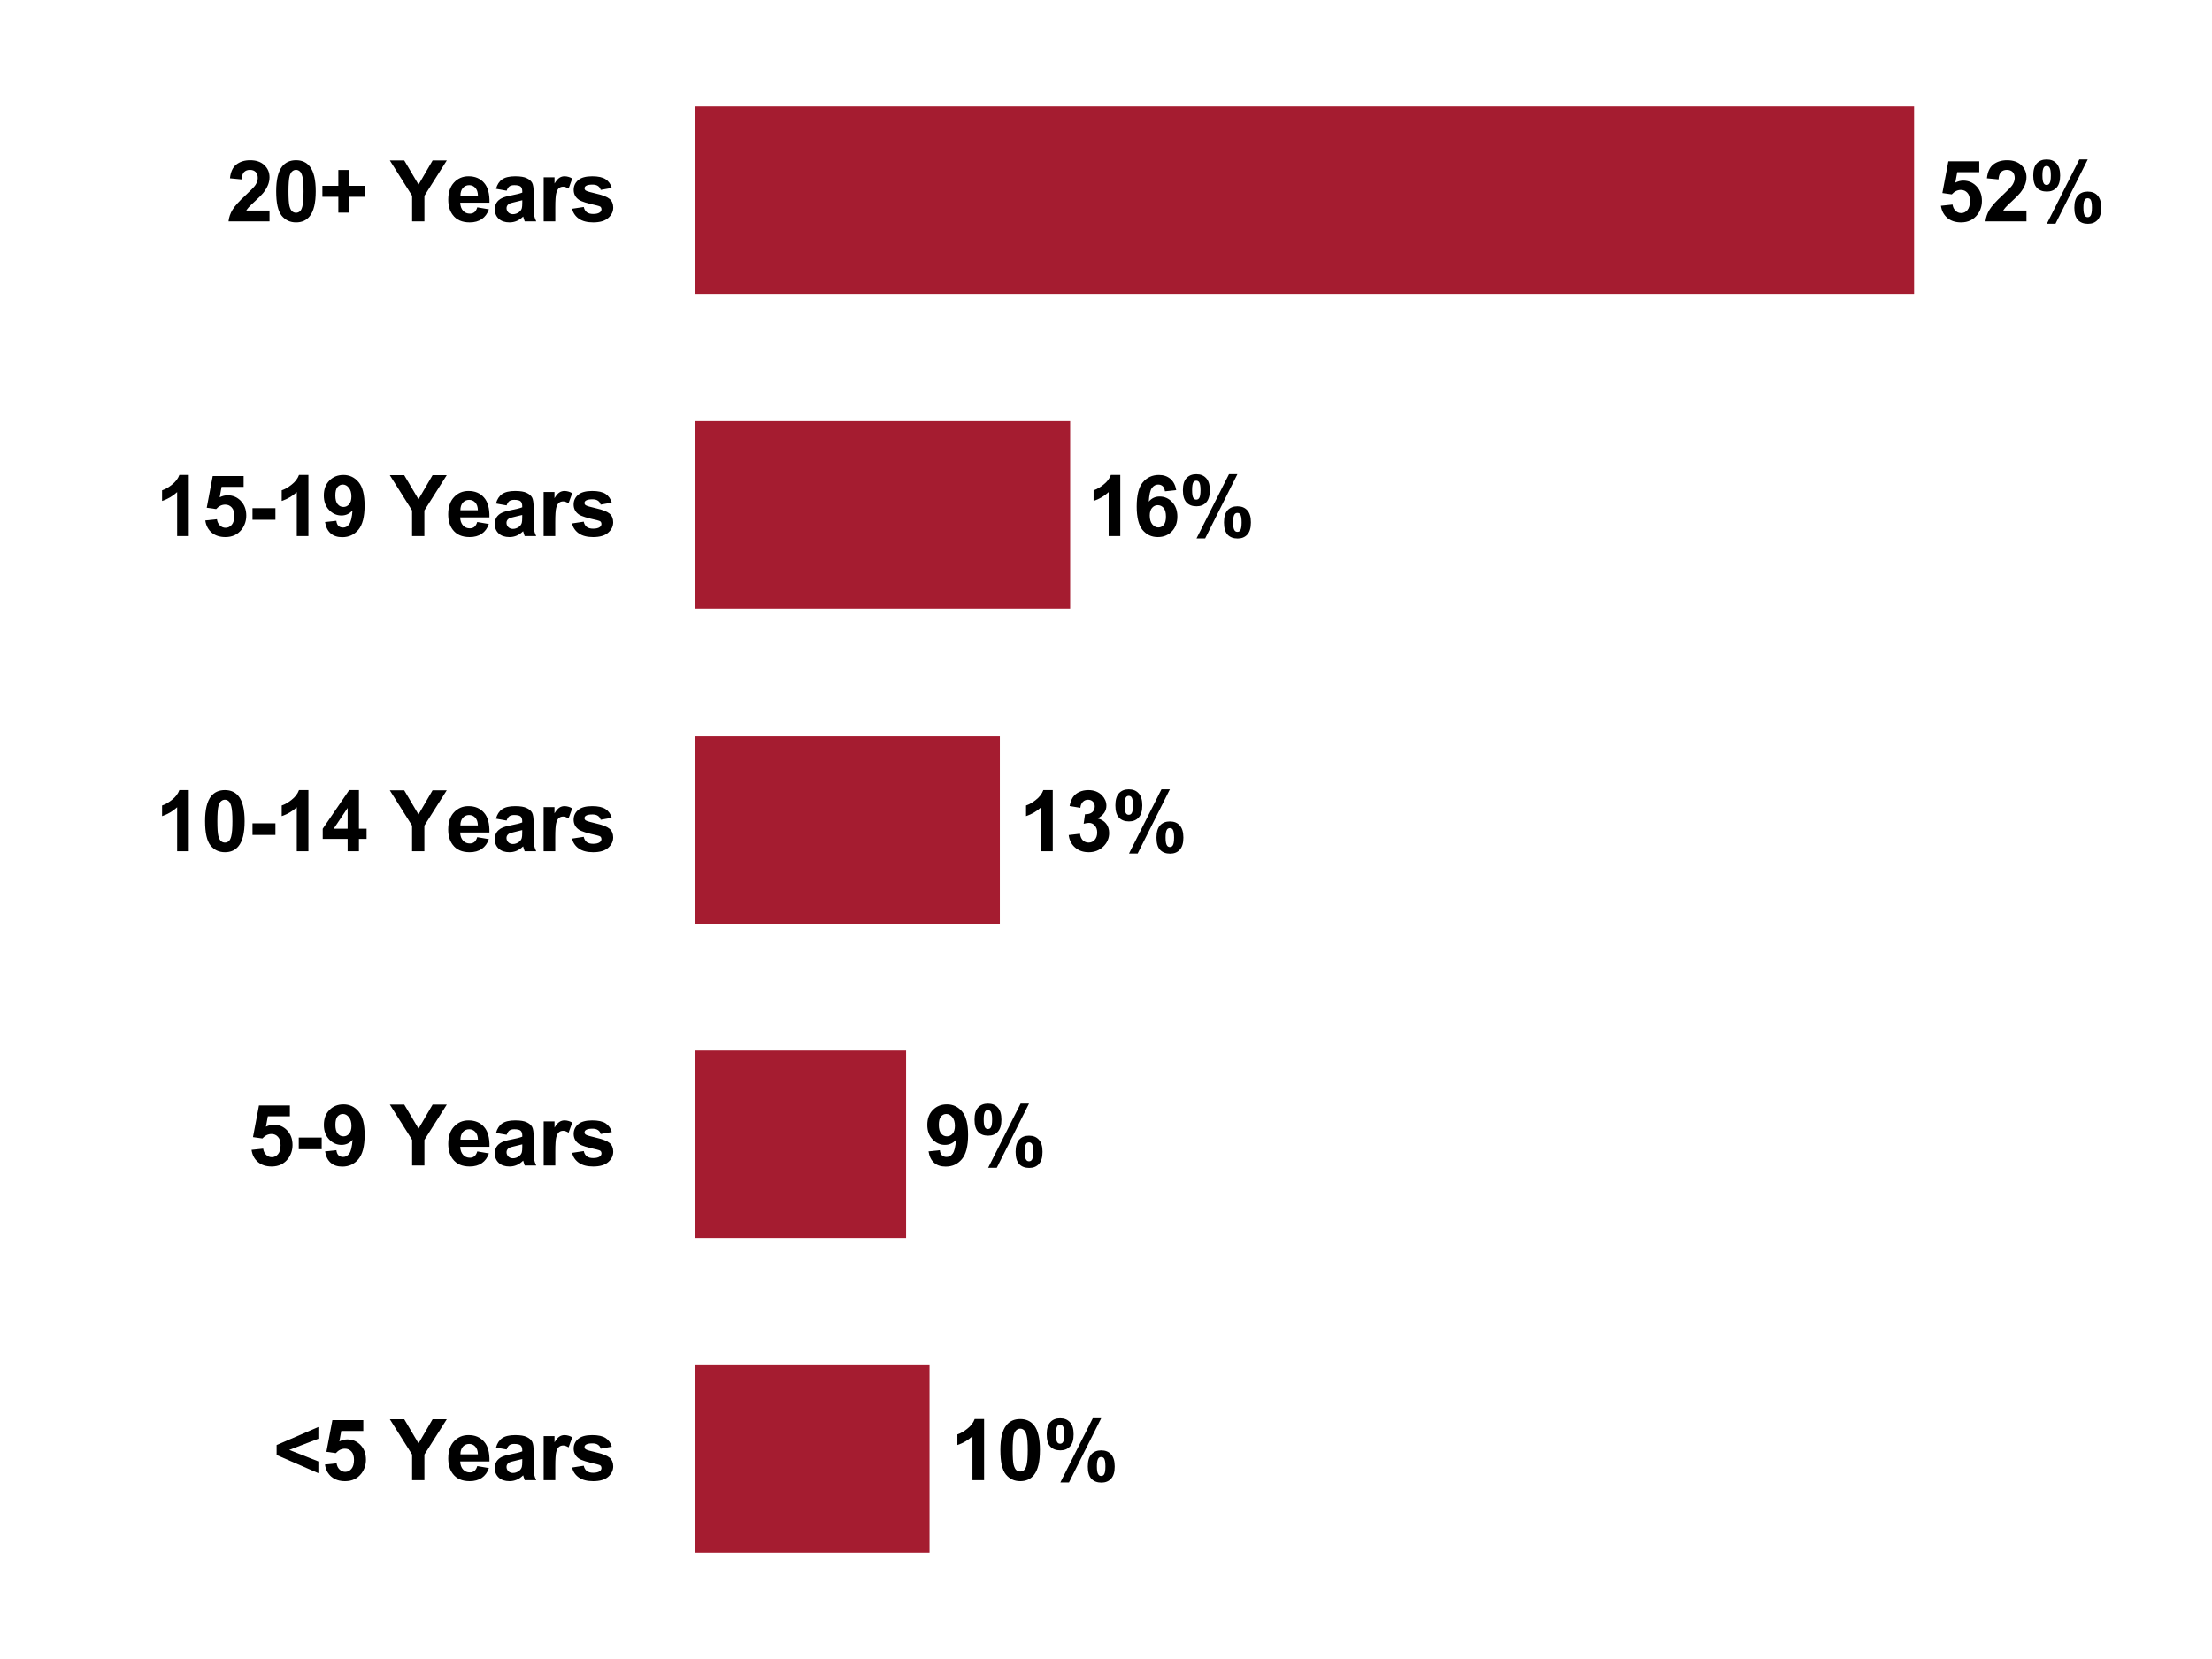 <svg xmlns="http://www.w3.org/2000/svg" xmlns:xlink="http://www.w3.org/1999/xlink" width="416" zoomAndPan="magnify" viewBox="0 0 312 234" height="312" preserveAspectRatio="xMidYMid meet" version="1.0"><defs><g/><clipPath id="77b39186e7"><path d="M 98.043 15 L 312 15 L 312 41.453 L 98.043 41.453 Z M 98.043 15 " clip-rule="nonzero"/></clipPath><clipPath id="0ff2e1d7d3"><path d="M 98.043 15 L 269.977 15 L 269.977 41.453 L 98.043 41.453 Z M 98.043 15 " clip-rule="nonzero"/></clipPath><clipPath id="924cd78a1d"><path d="M 98.043 59.387 L 312 59.387 L 312 85.84 L 98.043 85.84 Z M 98.043 59.387 " clip-rule="nonzero"/></clipPath><clipPath id="afa7c8b162"><path d="M 98.043 59.387 L 150.945 59.387 L 150.945 85.84 L 98.043 85.84 Z M 98.043 59.387 " clip-rule="nonzero"/></clipPath><clipPath id="da5bc57e19"><path d="M 98.043 103.84 L 312 103.84 L 312 130.289 L 98.043 130.289 Z M 98.043 103.84 " clip-rule="nonzero"/></clipPath><clipPath id="b123ba5263"><path d="M 98.043 103.84 L 141.027 103.84 L 141.027 130.289 L 98.043 130.289 Z M 98.043 103.84 " clip-rule="nonzero"/></clipPath><clipPath id="1974c85d92"><path d="M 98.043 148.16 L 312 148.16 L 312 174.613 L 98.043 174.613 Z M 98.043 148.16 " clip-rule="nonzero"/></clipPath><clipPath id="27cec55eca"><path d="M 98.043 148.16 L 127.801 148.16 L 127.801 174.613 L 98.043 174.613 Z M 98.043 148.16 " clip-rule="nonzero"/></clipPath><clipPath id="e3bb00874e"><path d="M 98.043 192.547 L 312 192.547 L 312 219 L 98.043 219 Z M 98.043 192.547 " clip-rule="nonzero"/></clipPath><clipPath id="f16bdb3cd3"><path d="M 98.043 192.547 L 131.109 192.547 L 131.109 219 L 98.043 219 Z M 98.043 192.547 " clip-rule="nonzero"/></clipPath></defs><rect x="-31.2" width="374.4" fill="#ffffff" y="-23.4" height="280.8" fill-opacity="1"/><rect x="-31.2" width="374.4" fill="#ffffff" y="-23.4" height="280.8" fill-opacity="1"/><g clip-path="url(#77b39186e7)"><path fill="#ffffff" d="M 98.043 15 L 428.688 15 L 428.688 41.453 L 98.043 41.453 Z M 98.043 15 " fill-opacity="1" fill-rule="nonzero"/></g><g clip-path="url(#0ff2e1d7d3)"><path fill="#a51c30" d="M 98.043 15 L 428.688 15 L 428.688 41.453 L 98.043 41.453 Z M 98.043 15 " fill-opacity="1" fill-rule="nonzero"/></g><g clip-path="url(#924cd78a1d)"><path fill="#ffffff" d="M 98.043 59.387 L 428.688 59.387 L 428.688 85.84 L 98.043 85.84 Z M 98.043 59.387 " fill-opacity="1" fill-rule="nonzero"/></g><g clip-path="url(#afa7c8b162)"><path fill="#a51c30" d="M 98.043 59.387 L 428.688 59.387 L 428.688 85.84 L 98.043 85.84 Z M 98.043 59.387 " fill-opacity="1" fill-rule="nonzero"/></g><g clip-path="url(#da5bc57e19)"><path fill="#ffffff" d="M 98.043 103.84 L 428.688 103.84 L 428.688 130.289 L 98.043 130.289 Z M 98.043 103.84 " fill-opacity="1" fill-rule="nonzero"/></g><g clip-path="url(#b123ba5263)"><path fill="#a51c30" d="M 98.043 103.84 L 428.688 103.84 L 428.688 130.289 L 98.043 130.289 Z M 98.043 103.84 " fill-opacity="1" fill-rule="nonzero"/></g><g clip-path="url(#1974c85d92)"><path fill="#ffffff" d="M 98.043 148.16 L 428.688 148.16 L 428.688 174.613 L 98.043 174.613 Z M 98.043 148.16 " fill-opacity="1" fill-rule="nonzero"/></g><g clip-path="url(#27cec55eca)"><path fill="#a51c30" d="M 98.043 148.16 L 428.688 148.16 L 428.688 174.613 L 98.043 174.613 Z M 98.043 148.16 " fill-opacity="1" fill-rule="nonzero"/></g><g clip-path="url(#e3bb00874e)"><path fill="#ffffff" d="M 98.043 192.547 L 428.688 192.547 L 428.688 219 L 98.043 219 Z M 98.043 192.547 " fill-opacity="1" fill-rule="nonzero"/></g><g clip-path="url(#f16bdb3cd3)"><path fill="#a51c30" d="M 98.043 192.547 L 428.688 192.547 L 428.688 219 L 98.043 219 Z M 98.043 192.547 " fill-opacity="1" fill-rule="nonzero"/></g><g fill="#000000" fill-opacity="1"><g transform="translate(31.938, 31.226)"><g><path d="M 6.078 -1.531 L 6.078 0 L 0.297 0 C 0.359 -0.582 0.547 -1.129 0.859 -1.641 C 1.172 -2.16 1.789 -2.848 2.719 -3.703 C 3.457 -4.391 3.91 -4.859 4.078 -5.109 C 4.305 -5.453 4.422 -5.789 4.422 -6.125 C 4.422 -6.488 4.32 -6.77 4.125 -6.969 C 3.926 -7.164 3.656 -7.266 3.312 -7.266 C 2.969 -7.266 2.691 -7.16 2.484 -6.953 C 2.285 -6.742 2.172 -6.398 2.141 -5.922 L 0.5 -6.078 C 0.594 -6.984 0.895 -7.633 1.406 -8.031 C 1.926 -8.426 2.57 -8.625 3.344 -8.625 C 4.195 -8.625 4.863 -8.395 5.344 -7.938 C 5.832 -7.477 6.078 -6.91 6.078 -6.234 C 6.078 -5.848 6.004 -5.477 5.859 -5.125 C 5.723 -4.781 5.504 -4.414 5.203 -4.031 C 5.004 -3.781 4.645 -3.414 4.125 -2.938 C 3.602 -2.457 3.273 -2.141 3.141 -1.984 C 3.004 -1.828 2.891 -1.676 2.797 -1.531 Z M 6.078 -1.531 "/></g></g></g><g fill="#000000" fill-opacity="1"><g transform="translate(38.456, 31.226)"><g><path d="M 3.297 -8.625 C 4.129 -8.625 4.781 -8.328 5.25 -7.734 C 5.801 -7.035 6.078 -5.867 6.078 -4.234 C 6.078 -2.609 5.797 -1.441 5.234 -0.734 C 4.773 -0.148 4.129 0.141 3.297 0.141 C 2.461 0.141 1.785 -0.176 1.266 -0.812 C 0.754 -1.457 0.5 -2.602 0.5 -4.25 C 0.5 -5.875 0.781 -7.039 1.344 -7.75 C 1.812 -8.332 2.461 -8.625 3.297 -8.625 Z M 3.297 -7.266 C 3.098 -7.266 2.922 -7.195 2.766 -7.062 C 2.609 -6.938 2.484 -6.711 2.391 -6.391 C 2.285 -5.961 2.234 -5.242 2.234 -4.234 C 2.234 -3.223 2.281 -2.531 2.375 -2.156 C 2.477 -1.781 2.609 -1.531 2.766 -1.406 C 2.922 -1.281 3.098 -1.219 3.297 -1.219 C 3.492 -1.219 3.672 -1.281 3.828 -1.406 C 3.984 -1.531 4.102 -1.758 4.188 -2.094 C 4.301 -2.508 4.359 -3.223 4.359 -4.234 C 4.359 -5.242 4.305 -5.938 4.203 -6.312 C 4.109 -6.688 3.984 -6.938 3.828 -7.062 C 3.672 -7.195 3.492 -7.266 3.297 -7.266 Z M 3.297 -7.266 "/></g></g></g><g fill="#000000" fill-opacity="1"><g transform="translate(44.974, 31.226)"><g><path d="M 2.75 -1.234 L 2.75 -3.469 L 0.5 -3.469 L 0.5 -5.016 L 2.75 -5.016 L 2.75 -7.25 L 4.25 -7.25 L 4.25 -5.016 L 6.5 -5.016 L 6.5 -3.469 L 4.25 -3.469 L 4.25 -1.234 Z M 2.75 -1.234 "/></g></g></g><g fill="#000000" fill-opacity="1"><g transform="translate(51.826, 31.226)"><g/></g></g><g fill="#000000" fill-opacity="1"><g transform="translate(55.004, 31.226)"><g><path d="M 3.125 0 L 3.125 -3.609 L -0.016 -8.594 L 2.016 -8.594 L 4.031 -5.188 L 6.016 -8.594 L 8.016 -8.594 L 4.859 -3.609 L 4.859 0 Z M 3.125 0 "/></g></g></g><g fill="#000000" fill-opacity="1"><g transform="translate(62.852, 31.226)"><g><path d="M 4.469 -1.984 L 6.109 -1.703 C 5.898 -1.098 5.566 -0.641 5.109 -0.328 C 4.648 -0.016 4.082 0.141 3.406 0.141 C 2.32 0.141 1.52 -0.211 1 -0.922 C 0.582 -1.484 0.375 -2.195 0.375 -3.062 C 0.375 -4.094 0.645 -4.898 1.188 -5.484 C 1.727 -6.066 2.41 -6.359 3.234 -6.359 C 4.16 -6.359 4.891 -6.051 5.422 -5.438 C 5.961 -4.832 6.219 -3.898 6.188 -2.641 L 2.062 -2.641 C 2.082 -2.148 2.219 -1.77 2.469 -1.5 C 2.719 -1.227 3.035 -1.094 3.422 -1.094 C 3.672 -1.094 3.883 -1.16 4.062 -1.297 C 4.238 -1.441 4.375 -1.672 4.469 -1.984 Z M 4.562 -3.641 C 4.551 -4.117 4.426 -4.484 4.188 -4.734 C 3.957 -4.984 3.672 -5.109 3.328 -5.109 C 2.973 -5.109 2.676 -4.977 2.438 -4.719 C 2.207 -4.445 2.094 -4.086 2.094 -3.641 Z M 4.562 -3.641 "/></g></g></g><g fill="#000000" fill-opacity="1"><g transform="translate(69.37, 31.226)"><g><path d="M 2.094 -4.328 L 0.594 -4.594 C 0.758 -5.195 1.047 -5.641 1.453 -5.922 C 1.867 -6.211 2.484 -6.359 3.297 -6.359 C 4.023 -6.359 4.566 -6.27 4.922 -6.094 C 5.285 -5.926 5.539 -5.707 5.688 -5.438 C 5.832 -5.176 5.906 -4.688 5.906 -3.969 L 5.891 -2.047 C 5.891 -1.492 5.914 -1.086 5.969 -0.828 C 6.02 -0.578 6.117 -0.301 6.266 0 L 4.641 0 C 4.598 -0.113 4.547 -0.273 4.484 -0.484 C 4.453 -0.586 4.43 -0.656 4.422 -0.688 C 4.141 -0.406 3.836 -0.195 3.516 -0.062 C 3.203 0.07 2.863 0.141 2.5 0.141 C 1.852 0.141 1.344 -0.031 0.969 -0.375 C 0.602 -0.727 0.422 -1.172 0.422 -1.703 C 0.422 -2.055 0.504 -2.367 0.672 -2.641 C 0.848 -2.91 1.086 -3.117 1.391 -3.266 C 1.691 -3.422 2.129 -3.551 2.703 -3.656 C 3.461 -3.801 3.992 -3.938 4.297 -4.062 L 4.297 -4.219 C 4.297 -4.539 4.219 -4.77 4.062 -4.906 C 3.906 -5.039 3.609 -5.109 3.172 -5.109 C 2.879 -5.109 2.648 -5.051 2.484 -4.938 C 2.328 -4.82 2.195 -4.617 2.094 -4.328 Z M 4.297 -2.984 C 4.086 -2.922 3.754 -2.836 3.297 -2.734 C 2.836 -2.641 2.535 -2.547 2.391 -2.453 C 2.18 -2.297 2.078 -2.102 2.078 -1.875 C 2.078 -1.645 2.16 -1.441 2.328 -1.266 C 2.504 -1.098 2.723 -1.016 2.984 -1.016 C 3.285 -1.016 3.57 -1.113 3.844 -1.312 C 4.039 -1.457 4.172 -1.641 4.234 -1.859 C 4.273 -1.992 4.297 -2.258 4.297 -2.656 Z M 4.297 -2.984 "/></g></g></g><g fill="#000000" fill-opacity="1"><g transform="translate(75.887, 31.226)"><g><path d="M 2.438 0 L 0.797 0 L 0.797 -6.219 L 2.328 -6.219 L 2.328 -5.344 C 2.586 -5.758 2.82 -6.031 3.031 -6.156 C 3.238 -6.289 3.473 -6.359 3.734 -6.359 C 4.109 -6.359 4.473 -6.254 4.828 -6.047 L 4.312 -4.625 C 4.031 -4.801 3.773 -4.891 3.547 -4.891 C 3.305 -4.891 3.109 -4.82 2.953 -4.688 C 2.797 -4.562 2.672 -4.332 2.578 -4 C 2.484 -3.676 2.438 -2.984 2.438 -1.922 Z M 2.438 0 "/></g></g></g><g fill="#000000" fill-opacity="1"><g transform="translate(80.401, 31.226)"><g><path d="M 0.281 -1.781 L 1.938 -2.031 C 2.008 -1.707 2.148 -1.461 2.359 -1.297 C 2.578 -1.129 2.879 -1.047 3.266 -1.047 C 3.691 -1.047 4.008 -1.125 4.219 -1.281 C 4.363 -1.395 4.438 -1.539 4.438 -1.719 C 4.438 -1.844 4.398 -1.945 4.328 -2.031 C 4.242 -2.113 4.062 -2.188 3.781 -2.25 C 2.445 -2.539 1.602 -2.805 1.25 -3.047 C 0.758 -3.391 0.516 -3.859 0.516 -4.453 C 0.516 -4.992 0.723 -5.445 1.141 -5.812 C 1.566 -6.176 2.227 -6.359 3.125 -6.359 C 3.977 -6.359 4.613 -6.219 5.031 -5.938 C 5.445 -5.664 5.734 -5.258 5.891 -4.719 L 4.328 -4.438 C 4.266 -4.676 4.141 -4.859 3.953 -4.984 C 3.766 -5.117 3.5 -5.188 3.156 -5.188 C 2.727 -5.188 2.422 -5.125 2.234 -5 C 2.109 -4.914 2.047 -4.805 2.047 -4.672 C 2.047 -4.547 2.098 -4.441 2.203 -4.359 C 2.348 -4.254 2.859 -4.102 3.734 -3.906 C 4.617 -3.707 5.234 -3.461 5.578 -3.172 C 5.922 -2.879 6.094 -2.473 6.094 -1.953 C 6.094 -1.379 5.852 -0.883 5.375 -0.469 C 4.906 -0.062 4.203 0.141 3.266 0.141 C 2.422 0.141 1.75 -0.031 1.25 -0.375 C 0.758 -0.719 0.438 -1.188 0.281 -1.781 Z M 0.281 -1.781 "/></g></g></g><g fill="#000000" fill-opacity="1"><g transform="translate(21.907, 75.613)"><g><path d="M 4.719 0 L 3.078 0 L 3.078 -6.203 C 2.473 -5.641 1.766 -5.223 0.953 -4.953 L 0.953 -6.453 C 1.379 -6.586 1.844 -6.852 2.344 -7.25 C 2.852 -7.645 3.203 -8.102 3.391 -8.625 L 4.719 -8.625 Z M 4.719 0 "/></g></g></g><g fill="#000000" fill-opacity="1"><g transform="translate(28.425, 75.613)"><g><path d="M 0.531 -2.203 L 2.172 -2.375 C 2.223 -2.008 2.363 -1.719 2.594 -1.5 C 2.82 -1.281 3.086 -1.172 3.391 -1.172 C 3.734 -1.172 4.023 -1.312 4.266 -1.594 C 4.504 -1.875 4.625 -2.297 4.625 -2.859 C 4.625 -3.379 4.504 -3.77 4.266 -4.031 C 4.023 -4.301 3.719 -4.438 3.344 -4.438 C 2.863 -4.438 2.438 -4.227 2.062 -3.812 L 0.734 -4 L 1.578 -8.469 L 5.938 -8.469 L 5.938 -6.938 L 2.828 -6.938 L 2.562 -5.469 C 2.938 -5.656 3.312 -5.75 3.688 -5.75 C 4.414 -5.75 5.035 -5.484 5.547 -4.953 C 6.055 -4.422 6.312 -3.734 6.312 -2.891 C 6.312 -2.18 6.109 -1.547 5.703 -0.984 C 5.141 -0.234 4.363 0.141 3.375 0.141 C 2.582 0.141 1.938 -0.066 1.438 -0.484 C 0.938 -0.91 0.633 -1.484 0.531 -2.203 Z M 0.531 -2.203 "/></g></g></g><g fill="#000000" fill-opacity="1"><g transform="translate(34.943, 75.613)"><g><path d="M 0.672 -2.297 L 0.672 -3.938 L 3.906 -3.938 L 3.906 -2.297 Z M 0.672 -2.297 "/></g></g></g><g fill="#000000" fill-opacity="1"><g transform="translate(38.783, 75.613)"><g><path d="M 4.719 0 L 3.078 0 L 3.078 -6.203 C 2.473 -5.641 1.766 -5.223 0.953 -4.953 L 0.953 -6.453 C 1.379 -6.586 1.844 -6.852 2.344 -7.25 C 2.852 -7.645 3.203 -8.102 3.391 -8.625 L 4.719 -8.625 Z M 4.719 0 "/></g></g></g><g fill="#000000" fill-opacity="1"><g transform="translate(45.301, 75.613)"><g><path d="M 0.547 -1.984 L 2.141 -2.156 C 2.18 -1.832 2.281 -1.594 2.438 -1.438 C 2.602 -1.281 2.82 -1.203 3.094 -1.203 C 3.438 -1.203 3.723 -1.359 3.953 -1.672 C 4.191 -1.984 4.348 -2.633 4.422 -3.625 C 4.004 -3.145 3.484 -2.906 2.859 -2.906 C 2.191 -2.906 1.609 -3.164 1.109 -3.688 C 0.617 -4.207 0.375 -4.883 0.375 -5.719 C 0.375 -6.594 0.633 -7.297 1.156 -7.828 C 1.676 -8.359 2.336 -8.625 3.141 -8.625 C 4.004 -8.625 4.719 -8.285 5.281 -7.609 C 5.844 -6.941 6.125 -5.836 6.125 -4.297 C 6.125 -2.723 5.832 -1.586 5.25 -0.891 C 4.664 -0.191 3.906 0.156 2.969 0.156 C 2.301 0.156 1.758 -0.02 1.344 -0.375 C 0.926 -0.738 0.66 -1.273 0.547 -1.984 Z M 4.266 -5.578 C 4.266 -6.109 4.145 -6.52 3.906 -6.812 C 3.664 -7.113 3.383 -7.266 3.062 -7.266 C 2.758 -7.266 2.504 -7.145 2.297 -6.906 C 2.098 -6.664 2 -6.27 2 -5.719 C 2 -5.164 2.109 -4.758 2.328 -4.5 C 2.547 -4.238 2.816 -4.109 3.141 -4.109 C 3.461 -4.109 3.727 -4.234 3.938 -4.484 C 4.156 -4.734 4.266 -5.098 4.266 -5.578 Z M 4.266 -5.578 "/></g></g></g><g fill="#000000" fill-opacity="1"><g transform="translate(51.819, 75.613)"><g/></g></g><g fill="#000000" fill-opacity="1"><g transform="translate(54.997, 75.613)"><g><path d="M 3.125 0 L 3.125 -3.609 L -0.016 -8.594 L 2.016 -8.594 L 4.031 -5.188 L 6.016 -8.594 L 8.016 -8.594 L 4.859 -3.609 L 4.859 0 Z M 3.125 0 "/></g></g></g><g fill="#000000" fill-opacity="1"><g transform="translate(62.844, 75.613)"><g><path d="M 4.469 -1.984 L 6.109 -1.703 C 5.898 -1.098 5.566 -0.641 5.109 -0.328 C 4.648 -0.016 4.082 0.141 3.406 0.141 C 2.32 0.141 1.52 -0.211 1 -0.922 C 0.582 -1.484 0.375 -2.195 0.375 -3.062 C 0.375 -4.094 0.645 -4.898 1.188 -5.484 C 1.727 -6.066 2.41 -6.359 3.234 -6.359 C 4.16 -6.359 4.891 -6.051 5.422 -5.438 C 5.961 -4.832 6.219 -3.898 6.188 -2.641 L 2.062 -2.641 C 2.082 -2.148 2.219 -1.77 2.469 -1.5 C 2.719 -1.227 3.035 -1.094 3.422 -1.094 C 3.672 -1.094 3.883 -1.16 4.062 -1.297 C 4.238 -1.441 4.375 -1.672 4.469 -1.984 Z M 4.562 -3.641 C 4.551 -4.117 4.426 -4.484 4.188 -4.734 C 3.957 -4.984 3.672 -5.109 3.328 -5.109 C 2.973 -5.109 2.676 -4.977 2.438 -4.719 C 2.207 -4.445 2.094 -4.086 2.094 -3.641 Z M 4.562 -3.641 "/></g></g></g><g fill="#000000" fill-opacity="1"><g transform="translate(69.362, 75.613)"><g><path d="M 2.094 -4.328 L 0.594 -4.594 C 0.758 -5.195 1.047 -5.641 1.453 -5.922 C 1.867 -6.211 2.484 -6.359 3.297 -6.359 C 4.023 -6.359 4.566 -6.27 4.922 -6.094 C 5.285 -5.926 5.539 -5.707 5.688 -5.438 C 5.832 -5.176 5.906 -4.688 5.906 -3.969 L 5.891 -2.047 C 5.891 -1.492 5.914 -1.086 5.969 -0.828 C 6.02 -0.578 6.117 -0.301 6.266 0 L 4.641 0 C 4.598 -0.113 4.547 -0.273 4.484 -0.484 C 4.453 -0.586 4.43 -0.656 4.422 -0.688 C 4.141 -0.406 3.836 -0.195 3.516 -0.062 C 3.203 0.07 2.863 0.141 2.5 0.141 C 1.852 0.141 1.344 -0.031 0.969 -0.375 C 0.602 -0.727 0.422 -1.172 0.422 -1.703 C 0.422 -2.055 0.504 -2.367 0.672 -2.641 C 0.848 -2.91 1.086 -3.117 1.391 -3.266 C 1.691 -3.422 2.129 -3.551 2.703 -3.656 C 3.461 -3.801 3.992 -3.938 4.297 -4.062 L 4.297 -4.219 C 4.297 -4.539 4.219 -4.77 4.062 -4.906 C 3.906 -5.039 3.609 -5.109 3.172 -5.109 C 2.879 -5.109 2.648 -5.051 2.484 -4.938 C 2.328 -4.82 2.195 -4.617 2.094 -4.328 Z M 4.297 -2.984 C 4.086 -2.922 3.754 -2.836 3.297 -2.734 C 2.836 -2.641 2.535 -2.547 2.391 -2.453 C 2.18 -2.297 2.078 -2.102 2.078 -1.875 C 2.078 -1.645 2.16 -1.441 2.328 -1.266 C 2.504 -1.098 2.723 -1.016 2.984 -1.016 C 3.285 -1.016 3.57 -1.113 3.844 -1.312 C 4.039 -1.457 4.172 -1.641 4.234 -1.859 C 4.273 -1.992 4.297 -2.258 4.297 -2.656 Z M 4.297 -2.984 "/></g></g></g><g fill="#000000" fill-opacity="1"><g transform="translate(75.88, 75.613)"><g><path d="M 2.438 0 L 0.797 0 L 0.797 -6.219 L 2.328 -6.219 L 2.328 -5.344 C 2.586 -5.758 2.82 -6.031 3.031 -6.156 C 3.238 -6.289 3.473 -6.359 3.734 -6.359 C 4.109 -6.359 4.473 -6.254 4.828 -6.047 L 4.312 -4.625 C 4.031 -4.801 3.773 -4.891 3.547 -4.891 C 3.305 -4.891 3.109 -4.82 2.953 -4.688 C 2.797 -4.562 2.672 -4.332 2.578 -4 C 2.484 -3.676 2.438 -2.984 2.438 -1.922 Z M 2.438 0 "/></g></g></g><g fill="#000000" fill-opacity="1"><g transform="translate(80.394, 75.613)"><g><path d="M 0.281 -1.781 L 1.938 -2.031 C 2.008 -1.707 2.148 -1.461 2.359 -1.297 C 2.578 -1.129 2.879 -1.047 3.266 -1.047 C 3.691 -1.047 4.008 -1.125 4.219 -1.281 C 4.363 -1.395 4.438 -1.539 4.438 -1.719 C 4.438 -1.844 4.398 -1.945 4.328 -2.031 C 4.242 -2.113 4.062 -2.188 3.781 -2.25 C 2.445 -2.539 1.602 -2.805 1.25 -3.047 C 0.758 -3.391 0.516 -3.859 0.516 -4.453 C 0.516 -4.992 0.723 -5.445 1.141 -5.812 C 1.566 -6.176 2.227 -6.359 3.125 -6.359 C 3.977 -6.359 4.613 -6.219 5.031 -5.938 C 5.445 -5.664 5.734 -5.258 5.891 -4.719 L 4.328 -4.438 C 4.266 -4.676 4.141 -4.859 3.953 -4.984 C 3.766 -5.117 3.5 -5.188 3.156 -5.188 C 2.727 -5.188 2.422 -5.125 2.234 -5 C 2.109 -4.914 2.047 -4.805 2.047 -4.672 C 2.047 -4.547 2.098 -4.441 2.203 -4.359 C 2.348 -4.254 2.859 -4.102 3.734 -3.906 C 4.617 -3.707 5.234 -3.461 5.578 -3.172 C 5.922 -2.879 6.094 -2.473 6.094 -1.953 C 6.094 -1.379 5.852 -0.883 5.375 -0.469 C 4.906 -0.062 4.203 0.141 3.266 0.141 C 2.422 0.141 1.75 -0.031 1.25 -0.375 C 0.758 -0.719 0.438 -1.188 0.281 -1.781 Z M 0.281 -1.781 "/></g></g></g><g fill="#000000" fill-opacity="1"><g transform="translate(21.907, 120.064)"><g><path d="M 4.719 0 L 3.078 0 L 3.078 -6.203 C 2.473 -5.641 1.766 -5.223 0.953 -4.953 L 0.953 -6.453 C 1.379 -6.586 1.844 -6.852 2.344 -7.25 C 2.852 -7.645 3.203 -8.102 3.391 -8.625 L 4.719 -8.625 Z M 4.719 0 "/></g></g></g><g fill="#000000" fill-opacity="1"><g transform="translate(28.425, 120.064)"><g><path d="M 3.297 -8.625 C 4.129 -8.625 4.781 -8.328 5.25 -7.734 C 5.801 -7.035 6.078 -5.867 6.078 -4.234 C 6.078 -2.609 5.797 -1.441 5.234 -0.734 C 4.773 -0.148 4.129 0.141 3.297 0.141 C 2.461 0.141 1.785 -0.176 1.266 -0.812 C 0.754 -1.457 0.5 -2.602 0.5 -4.25 C 0.5 -5.875 0.781 -7.039 1.344 -7.75 C 1.812 -8.332 2.461 -8.625 3.297 -8.625 Z M 3.297 -7.266 C 3.098 -7.266 2.922 -7.195 2.766 -7.062 C 2.609 -6.938 2.484 -6.711 2.391 -6.391 C 2.285 -5.961 2.234 -5.242 2.234 -4.234 C 2.234 -3.223 2.281 -2.531 2.375 -2.156 C 2.477 -1.781 2.609 -1.531 2.766 -1.406 C 2.922 -1.281 3.098 -1.219 3.297 -1.219 C 3.492 -1.219 3.672 -1.281 3.828 -1.406 C 3.984 -1.531 4.102 -1.758 4.188 -2.094 C 4.301 -2.508 4.359 -3.223 4.359 -4.234 C 4.359 -5.242 4.305 -5.938 4.203 -6.312 C 4.109 -6.688 3.984 -6.938 3.828 -7.062 C 3.672 -7.195 3.492 -7.266 3.297 -7.266 Z M 3.297 -7.266 "/></g></g></g><g fill="#000000" fill-opacity="1"><g transform="translate(34.943, 120.064)"><g><path d="M 0.672 -2.297 L 0.672 -3.938 L 3.906 -3.938 L 3.906 -2.297 Z M 0.672 -2.297 "/></g></g></g><g fill="#000000" fill-opacity="1"><g transform="translate(38.783, 120.064)"><g><path d="M 4.719 0 L 3.078 0 L 3.078 -6.203 C 2.473 -5.641 1.766 -5.223 0.953 -4.953 L 0.953 -6.453 C 1.379 -6.586 1.844 -6.852 2.344 -7.25 C 2.852 -7.645 3.203 -8.102 3.391 -8.625 L 4.719 -8.625 Z M 4.719 0 "/></g></g></g><g fill="#000000" fill-opacity="1"><g transform="translate(45.301, 120.064)"><g><path d="M 3.734 0 L 3.734 -1.734 L 0.219 -1.734 L 0.219 -3.172 L 3.953 -8.625 L 5.328 -8.625 L 5.328 -3.172 L 6.406 -3.172 L 6.406 -1.734 L 5.328 -1.734 L 5.328 0 Z M 3.734 -3.172 L 3.734 -6.109 L 1.766 -3.172 Z M 3.734 -3.172 "/></g></g></g><g fill="#000000" fill-opacity="1"><g transform="translate(51.819, 120.064)"><g/></g></g><g fill="#000000" fill-opacity="1"><g transform="translate(54.997, 120.064)"><g><path d="M 3.125 0 L 3.125 -3.609 L -0.016 -8.594 L 2.016 -8.594 L 4.031 -5.188 L 6.016 -8.594 L 8.016 -8.594 L 4.859 -3.609 L 4.859 0 Z M 3.125 0 "/></g></g></g><g fill="#000000" fill-opacity="1"><g transform="translate(62.844, 120.064)"><g><path d="M 4.469 -1.984 L 6.109 -1.703 C 5.898 -1.098 5.566 -0.641 5.109 -0.328 C 4.648 -0.016 4.082 0.141 3.406 0.141 C 2.32 0.141 1.52 -0.211 1 -0.922 C 0.582 -1.484 0.375 -2.195 0.375 -3.062 C 0.375 -4.094 0.645 -4.898 1.188 -5.484 C 1.727 -6.066 2.41 -6.359 3.234 -6.359 C 4.16 -6.359 4.891 -6.051 5.422 -5.438 C 5.961 -4.832 6.219 -3.898 6.188 -2.641 L 2.062 -2.641 C 2.082 -2.148 2.219 -1.77 2.469 -1.5 C 2.719 -1.227 3.035 -1.094 3.422 -1.094 C 3.672 -1.094 3.883 -1.16 4.062 -1.297 C 4.238 -1.441 4.375 -1.672 4.469 -1.984 Z M 4.562 -3.641 C 4.551 -4.117 4.426 -4.484 4.188 -4.734 C 3.957 -4.984 3.672 -5.109 3.328 -5.109 C 2.973 -5.109 2.676 -4.977 2.438 -4.719 C 2.207 -4.445 2.094 -4.086 2.094 -3.641 Z M 4.562 -3.641 "/></g></g></g><g fill="#000000" fill-opacity="1"><g transform="translate(69.362, 120.064)"><g><path d="M 2.094 -4.328 L 0.594 -4.594 C 0.758 -5.195 1.047 -5.641 1.453 -5.922 C 1.867 -6.211 2.484 -6.359 3.297 -6.359 C 4.023 -6.359 4.566 -6.27 4.922 -6.094 C 5.285 -5.926 5.539 -5.707 5.688 -5.438 C 5.832 -5.176 5.906 -4.688 5.906 -3.969 L 5.891 -2.047 C 5.891 -1.492 5.914 -1.086 5.969 -0.828 C 6.02 -0.578 6.117 -0.301 6.266 0 L 4.641 0 C 4.598 -0.113 4.547 -0.273 4.484 -0.484 C 4.453 -0.586 4.43 -0.656 4.422 -0.688 C 4.141 -0.406 3.836 -0.195 3.516 -0.062 C 3.203 0.07 2.863 0.141 2.5 0.141 C 1.852 0.141 1.344 -0.031 0.969 -0.375 C 0.602 -0.727 0.422 -1.172 0.422 -1.703 C 0.422 -2.055 0.504 -2.367 0.672 -2.641 C 0.848 -2.91 1.086 -3.117 1.391 -3.266 C 1.691 -3.422 2.129 -3.551 2.703 -3.656 C 3.461 -3.801 3.992 -3.938 4.297 -4.062 L 4.297 -4.219 C 4.297 -4.539 4.219 -4.77 4.062 -4.906 C 3.906 -5.039 3.609 -5.109 3.172 -5.109 C 2.879 -5.109 2.648 -5.051 2.484 -4.938 C 2.328 -4.82 2.195 -4.617 2.094 -4.328 Z M 4.297 -2.984 C 4.086 -2.922 3.754 -2.836 3.297 -2.734 C 2.836 -2.641 2.535 -2.547 2.391 -2.453 C 2.18 -2.297 2.078 -2.102 2.078 -1.875 C 2.078 -1.645 2.16 -1.441 2.328 -1.266 C 2.504 -1.098 2.723 -1.016 2.984 -1.016 C 3.285 -1.016 3.57 -1.113 3.844 -1.312 C 4.039 -1.457 4.172 -1.641 4.234 -1.859 C 4.273 -1.992 4.297 -2.258 4.297 -2.656 Z M 4.297 -2.984 "/></g></g></g><g fill="#000000" fill-opacity="1"><g transform="translate(75.88, 120.064)"><g><path d="M 2.438 0 L 0.797 0 L 0.797 -6.219 L 2.328 -6.219 L 2.328 -5.344 C 2.586 -5.758 2.82 -6.031 3.031 -6.156 C 3.238 -6.289 3.473 -6.359 3.734 -6.359 C 4.109 -6.359 4.473 -6.254 4.828 -6.047 L 4.312 -4.625 C 4.031 -4.801 3.773 -4.891 3.547 -4.891 C 3.305 -4.891 3.109 -4.82 2.953 -4.688 C 2.797 -4.562 2.672 -4.332 2.578 -4 C 2.484 -3.676 2.438 -2.984 2.438 -1.922 Z M 2.438 0 "/></g></g></g><g fill="#000000" fill-opacity="1"><g transform="translate(80.394, 120.064)"><g><path d="M 0.281 -1.781 L 1.938 -2.031 C 2.008 -1.707 2.148 -1.461 2.359 -1.297 C 2.578 -1.129 2.879 -1.047 3.266 -1.047 C 3.691 -1.047 4.008 -1.125 4.219 -1.281 C 4.363 -1.395 4.438 -1.539 4.438 -1.719 C 4.438 -1.844 4.398 -1.945 4.328 -2.031 C 4.242 -2.113 4.062 -2.188 3.781 -2.25 C 2.445 -2.539 1.602 -2.805 1.25 -3.047 C 0.758 -3.391 0.516 -3.859 0.516 -4.453 C 0.516 -4.992 0.723 -5.445 1.141 -5.812 C 1.566 -6.176 2.227 -6.359 3.125 -6.359 C 3.977 -6.359 4.613 -6.219 5.031 -5.938 C 5.445 -5.664 5.734 -5.258 5.891 -4.719 L 4.328 -4.438 C 4.266 -4.676 4.141 -4.859 3.953 -4.984 C 3.766 -5.117 3.5 -5.188 3.156 -5.188 C 2.727 -5.188 2.422 -5.125 2.234 -5 C 2.109 -4.914 2.047 -4.805 2.047 -4.672 C 2.047 -4.547 2.098 -4.441 2.203 -4.359 C 2.348 -4.254 2.859 -4.102 3.734 -3.906 C 4.617 -3.707 5.234 -3.461 5.578 -3.172 C 5.922 -2.879 6.094 -2.473 6.094 -1.953 C 6.094 -1.379 5.852 -0.883 5.375 -0.469 C 4.906 -0.062 4.203 0.141 3.266 0.141 C 2.422 0.141 1.75 -0.031 1.25 -0.375 C 0.758 -0.719 0.438 -1.188 0.281 -1.781 Z M 0.281 -1.781 "/></g></g></g><g fill="#000000" fill-opacity="1"><g transform="translate(34.95, 164.387)"><g><path d="M 0.531 -2.203 L 2.172 -2.375 C 2.223 -2.008 2.363 -1.719 2.594 -1.5 C 2.82 -1.281 3.086 -1.172 3.391 -1.172 C 3.734 -1.172 4.023 -1.312 4.266 -1.594 C 4.504 -1.875 4.625 -2.297 4.625 -2.859 C 4.625 -3.379 4.504 -3.77 4.266 -4.031 C 4.023 -4.301 3.719 -4.438 3.344 -4.438 C 2.863 -4.438 2.438 -4.227 2.062 -3.812 L 0.734 -4 L 1.578 -8.469 L 5.938 -8.469 L 5.938 -6.938 L 2.828 -6.938 L 2.562 -5.469 C 2.938 -5.656 3.312 -5.75 3.688 -5.75 C 4.414 -5.75 5.035 -5.484 5.547 -4.953 C 6.055 -4.422 6.312 -3.734 6.312 -2.891 C 6.312 -2.18 6.109 -1.547 5.703 -0.984 C 5.141 -0.234 4.363 0.141 3.375 0.141 C 2.582 0.141 1.938 -0.066 1.438 -0.484 C 0.938 -0.91 0.633 -1.484 0.531 -2.203 Z M 0.531 -2.203 "/></g></g></g><g fill="#000000" fill-opacity="1"><g transform="translate(41.468, 164.387)"><g><path d="M 0.672 -2.297 L 0.672 -3.938 L 3.906 -3.938 L 3.906 -2.297 Z M 0.672 -2.297 "/></g></g></g><g fill="#000000" fill-opacity="1"><g transform="translate(45.308, 164.387)"><g><path d="M 0.547 -1.984 L 2.141 -2.156 C 2.18 -1.832 2.281 -1.594 2.438 -1.438 C 2.602 -1.281 2.82 -1.203 3.094 -1.203 C 3.438 -1.203 3.723 -1.359 3.953 -1.672 C 4.191 -1.984 4.348 -2.633 4.422 -3.625 C 4.004 -3.145 3.484 -2.906 2.859 -2.906 C 2.191 -2.906 1.609 -3.164 1.109 -3.688 C 0.617 -4.207 0.375 -4.883 0.375 -5.719 C 0.375 -6.594 0.633 -7.297 1.156 -7.828 C 1.676 -8.359 2.336 -8.625 3.141 -8.625 C 4.004 -8.625 4.719 -8.285 5.281 -7.609 C 5.844 -6.941 6.125 -5.836 6.125 -4.297 C 6.125 -2.723 5.832 -1.586 5.25 -0.891 C 4.664 -0.191 3.906 0.156 2.969 0.156 C 2.301 0.156 1.758 -0.02 1.344 -0.375 C 0.926 -0.738 0.66 -1.273 0.547 -1.984 Z M 4.266 -5.578 C 4.266 -6.109 4.145 -6.52 3.906 -6.812 C 3.664 -7.113 3.383 -7.266 3.062 -7.266 C 2.758 -7.266 2.504 -7.145 2.297 -6.906 C 2.098 -6.664 2 -6.27 2 -5.719 C 2 -5.164 2.109 -4.758 2.328 -4.5 C 2.547 -4.238 2.816 -4.109 3.141 -4.109 C 3.461 -4.109 3.727 -4.234 3.938 -4.484 C 4.156 -4.734 4.266 -5.098 4.266 -5.578 Z M 4.266 -5.578 "/></g></g></g><g fill="#000000" fill-opacity="1"><g transform="translate(51.826, 164.387)"><g/></g></g><g fill="#000000" fill-opacity="1"><g transform="translate(55.004, 164.387)"><g><path d="M 3.125 0 L 3.125 -3.609 L -0.016 -8.594 L 2.016 -8.594 L 4.031 -5.188 L 6.016 -8.594 L 8.016 -8.594 L 4.859 -3.609 L 4.859 0 Z M 3.125 0 "/></g></g></g><g fill="#000000" fill-opacity="1"><g transform="translate(62.852, 164.387)"><g><path d="M 4.469 -1.984 L 6.109 -1.703 C 5.898 -1.098 5.566 -0.641 5.109 -0.328 C 4.648 -0.016 4.082 0.141 3.406 0.141 C 2.32 0.141 1.52 -0.211 1 -0.922 C 0.582 -1.484 0.375 -2.195 0.375 -3.062 C 0.375 -4.094 0.645 -4.898 1.188 -5.484 C 1.727 -6.066 2.41 -6.359 3.234 -6.359 C 4.16 -6.359 4.891 -6.051 5.422 -5.438 C 5.961 -4.832 6.219 -3.898 6.188 -2.641 L 2.062 -2.641 C 2.082 -2.148 2.219 -1.77 2.469 -1.5 C 2.719 -1.227 3.035 -1.094 3.422 -1.094 C 3.672 -1.094 3.883 -1.16 4.062 -1.297 C 4.238 -1.441 4.375 -1.672 4.469 -1.984 Z M 4.562 -3.641 C 4.551 -4.117 4.426 -4.484 4.188 -4.734 C 3.957 -4.984 3.672 -5.109 3.328 -5.109 C 2.973 -5.109 2.676 -4.977 2.438 -4.719 C 2.207 -4.445 2.094 -4.086 2.094 -3.641 Z M 4.562 -3.641 "/></g></g></g><g fill="#000000" fill-opacity="1"><g transform="translate(69.37, 164.387)"><g><path d="M 2.094 -4.328 L 0.594 -4.594 C 0.758 -5.195 1.047 -5.641 1.453 -5.922 C 1.867 -6.211 2.484 -6.359 3.297 -6.359 C 4.023 -6.359 4.566 -6.27 4.922 -6.094 C 5.285 -5.926 5.539 -5.707 5.688 -5.438 C 5.832 -5.176 5.906 -4.688 5.906 -3.969 L 5.891 -2.047 C 5.891 -1.492 5.914 -1.086 5.969 -0.828 C 6.02 -0.578 6.117 -0.301 6.266 0 L 4.641 0 C 4.598 -0.113 4.547 -0.273 4.484 -0.484 C 4.453 -0.586 4.43 -0.656 4.422 -0.688 C 4.141 -0.406 3.836 -0.195 3.516 -0.062 C 3.203 0.07 2.863 0.141 2.5 0.141 C 1.852 0.141 1.344 -0.031 0.969 -0.375 C 0.602 -0.727 0.422 -1.172 0.422 -1.703 C 0.422 -2.055 0.504 -2.367 0.672 -2.641 C 0.848 -2.91 1.086 -3.117 1.391 -3.266 C 1.691 -3.422 2.129 -3.551 2.703 -3.656 C 3.461 -3.801 3.992 -3.938 4.297 -4.062 L 4.297 -4.219 C 4.297 -4.539 4.219 -4.77 4.062 -4.906 C 3.906 -5.039 3.609 -5.109 3.172 -5.109 C 2.879 -5.109 2.648 -5.051 2.484 -4.938 C 2.328 -4.82 2.195 -4.617 2.094 -4.328 Z M 4.297 -2.984 C 4.086 -2.922 3.754 -2.836 3.297 -2.734 C 2.836 -2.641 2.535 -2.547 2.391 -2.453 C 2.18 -2.297 2.078 -2.102 2.078 -1.875 C 2.078 -1.645 2.16 -1.441 2.328 -1.266 C 2.504 -1.098 2.723 -1.016 2.984 -1.016 C 3.285 -1.016 3.57 -1.113 3.844 -1.312 C 4.039 -1.457 4.172 -1.641 4.234 -1.859 C 4.273 -1.992 4.297 -2.258 4.297 -2.656 Z M 4.297 -2.984 "/></g></g></g><g fill="#000000" fill-opacity="1"><g transform="translate(75.887, 164.387)"><g><path d="M 2.438 0 L 0.797 0 L 0.797 -6.219 L 2.328 -6.219 L 2.328 -5.344 C 2.586 -5.758 2.82 -6.031 3.031 -6.156 C 3.238 -6.289 3.473 -6.359 3.734 -6.359 C 4.109 -6.359 4.473 -6.254 4.828 -6.047 L 4.312 -4.625 C 4.031 -4.801 3.773 -4.891 3.547 -4.891 C 3.305 -4.891 3.109 -4.82 2.953 -4.688 C 2.797 -4.562 2.672 -4.332 2.578 -4 C 2.484 -3.676 2.438 -2.984 2.438 -1.922 Z M 2.438 0 "/></g></g></g><g fill="#000000" fill-opacity="1"><g transform="translate(80.401, 164.387)"><g><path d="M 0.281 -1.781 L 1.938 -2.031 C 2.008 -1.707 2.148 -1.461 2.359 -1.297 C 2.578 -1.129 2.879 -1.047 3.266 -1.047 C 3.691 -1.047 4.008 -1.125 4.219 -1.281 C 4.363 -1.395 4.438 -1.539 4.438 -1.719 C 4.438 -1.844 4.398 -1.945 4.328 -2.031 C 4.242 -2.113 4.062 -2.188 3.781 -2.25 C 2.445 -2.539 1.602 -2.805 1.25 -3.047 C 0.758 -3.391 0.516 -3.859 0.516 -4.453 C 0.516 -4.992 0.723 -5.445 1.141 -5.812 C 1.566 -6.176 2.227 -6.359 3.125 -6.359 C 3.977 -6.359 4.613 -6.219 5.031 -5.938 C 5.445 -5.664 5.734 -5.258 5.891 -4.719 L 4.328 -4.438 C 4.266 -4.676 4.141 -4.859 3.953 -4.984 C 3.766 -5.117 3.5 -5.188 3.156 -5.188 C 2.727 -5.188 2.422 -5.125 2.234 -5 C 2.109 -4.914 2.047 -4.805 2.047 -4.672 C 2.047 -4.547 2.098 -4.441 2.203 -4.359 C 2.348 -4.254 2.859 -4.102 3.734 -3.906 C 4.617 -3.707 5.234 -3.461 5.578 -3.172 C 5.922 -2.879 6.094 -2.473 6.094 -1.953 C 6.094 -1.379 5.852 -0.883 5.375 -0.469 C 4.906 -0.062 4.203 0.141 3.266 0.141 C 2.422 0.141 1.75 -0.031 1.25 -0.375 C 0.758 -0.719 0.438 -1.188 0.281 -1.781 Z M 0.281 -1.781 "/></g></g></g><g fill="#000000" fill-opacity="1"><g transform="translate(38.454, 208.774)"><g><path d="M 6.453 -0.984 L 0.562 -3.547 L 0.562 -4.953 L 6.453 -7.5 L 6.453 -5.844 L 2.344 -4.266 L 6.453 -2.641 Z M 6.453 -0.984 "/></g></g></g><g fill="#000000" fill-opacity="1"><g transform="translate(45.306, 208.774)"><g><path d="M 0.531 -2.203 L 2.172 -2.375 C 2.223 -2.008 2.363 -1.719 2.594 -1.5 C 2.82 -1.281 3.086 -1.172 3.391 -1.172 C 3.734 -1.172 4.023 -1.312 4.266 -1.594 C 4.504 -1.875 4.625 -2.297 4.625 -2.859 C 4.625 -3.379 4.504 -3.77 4.266 -4.031 C 4.023 -4.301 3.719 -4.438 3.344 -4.438 C 2.863 -4.438 2.438 -4.227 2.062 -3.812 L 0.734 -4 L 1.578 -8.469 L 5.938 -8.469 L 5.938 -6.938 L 2.828 -6.938 L 2.562 -5.469 C 2.938 -5.656 3.312 -5.75 3.688 -5.75 C 4.414 -5.75 5.035 -5.484 5.547 -4.953 C 6.055 -4.422 6.312 -3.734 6.312 -2.891 C 6.312 -2.18 6.109 -1.547 5.703 -0.984 C 5.141 -0.234 4.363 0.141 3.375 0.141 C 2.582 0.141 1.938 -0.066 1.438 -0.484 C 0.938 -0.91 0.633 -1.484 0.531 -2.203 Z M 0.531 -2.203 "/></g></g></g><g fill="#000000" fill-opacity="1"><g transform="translate(51.824, 208.774)"><g/></g></g><g fill="#000000" fill-opacity="1"><g transform="translate(55.002, 208.774)"><g><path d="M 3.125 0 L 3.125 -3.609 L -0.016 -8.594 L 2.016 -8.594 L 4.031 -5.188 L 6.016 -8.594 L 8.016 -8.594 L 4.859 -3.609 L 4.859 0 Z M 3.125 0 "/></g></g></g><g fill="#000000" fill-opacity="1"><g transform="translate(62.85, 208.774)"><g><path d="M 4.469 -1.984 L 6.109 -1.703 C 5.898 -1.098 5.566 -0.641 5.109 -0.328 C 4.648 -0.016 4.082 0.141 3.406 0.141 C 2.32 0.141 1.52 -0.211 1 -0.922 C 0.582 -1.484 0.375 -2.195 0.375 -3.062 C 0.375 -4.094 0.645 -4.898 1.188 -5.484 C 1.727 -6.066 2.41 -6.359 3.234 -6.359 C 4.16 -6.359 4.891 -6.051 5.422 -5.438 C 5.961 -4.832 6.219 -3.898 6.188 -2.641 L 2.062 -2.641 C 2.082 -2.148 2.219 -1.77 2.469 -1.5 C 2.719 -1.227 3.035 -1.094 3.422 -1.094 C 3.672 -1.094 3.883 -1.16 4.062 -1.297 C 4.238 -1.441 4.375 -1.672 4.469 -1.984 Z M 4.562 -3.641 C 4.551 -4.117 4.426 -4.484 4.188 -4.734 C 3.957 -4.984 3.672 -5.109 3.328 -5.109 C 2.973 -5.109 2.676 -4.977 2.438 -4.719 C 2.207 -4.445 2.094 -4.086 2.094 -3.641 Z M 4.562 -3.641 "/></g></g></g><g fill="#000000" fill-opacity="1"><g transform="translate(69.367, 208.774)"><g><path d="M 2.094 -4.328 L 0.594 -4.594 C 0.758 -5.195 1.047 -5.641 1.453 -5.922 C 1.867 -6.211 2.484 -6.359 3.297 -6.359 C 4.023 -6.359 4.566 -6.27 4.922 -6.094 C 5.285 -5.926 5.539 -5.707 5.688 -5.438 C 5.832 -5.176 5.906 -4.688 5.906 -3.969 L 5.891 -2.047 C 5.891 -1.492 5.914 -1.086 5.969 -0.828 C 6.02 -0.578 6.117 -0.301 6.266 0 L 4.641 0 C 4.598 -0.113 4.547 -0.273 4.484 -0.484 C 4.453 -0.586 4.43 -0.656 4.422 -0.688 C 4.141 -0.406 3.836 -0.195 3.516 -0.062 C 3.203 0.07 2.863 0.141 2.5 0.141 C 1.852 0.141 1.344 -0.031 0.969 -0.375 C 0.602 -0.727 0.422 -1.172 0.422 -1.703 C 0.422 -2.055 0.504 -2.367 0.672 -2.641 C 0.848 -2.91 1.086 -3.117 1.391 -3.266 C 1.691 -3.422 2.129 -3.551 2.703 -3.656 C 3.461 -3.801 3.992 -3.938 4.297 -4.062 L 4.297 -4.219 C 4.297 -4.539 4.219 -4.77 4.062 -4.906 C 3.906 -5.039 3.609 -5.109 3.172 -5.109 C 2.879 -5.109 2.648 -5.051 2.484 -4.938 C 2.328 -4.82 2.195 -4.617 2.094 -4.328 Z M 4.297 -2.984 C 4.086 -2.922 3.754 -2.836 3.297 -2.734 C 2.836 -2.641 2.535 -2.547 2.391 -2.453 C 2.18 -2.297 2.078 -2.102 2.078 -1.875 C 2.078 -1.645 2.16 -1.441 2.328 -1.266 C 2.504 -1.098 2.723 -1.016 2.984 -1.016 C 3.285 -1.016 3.57 -1.113 3.844 -1.312 C 4.039 -1.457 4.172 -1.641 4.234 -1.859 C 4.273 -1.992 4.297 -2.258 4.297 -2.656 Z M 4.297 -2.984 "/></g></g></g><g fill="#000000" fill-opacity="1"><g transform="translate(75.885, 208.774)"><g><path d="M 2.438 0 L 0.797 0 L 0.797 -6.219 L 2.328 -6.219 L 2.328 -5.344 C 2.586 -5.758 2.82 -6.031 3.031 -6.156 C 3.238 -6.289 3.473 -6.359 3.734 -6.359 C 4.109 -6.359 4.473 -6.254 4.828 -6.047 L 4.312 -4.625 C 4.031 -4.801 3.773 -4.891 3.547 -4.891 C 3.305 -4.891 3.109 -4.82 2.953 -4.688 C 2.797 -4.562 2.672 -4.332 2.578 -4 C 2.484 -3.676 2.438 -2.984 2.438 -1.922 Z M 2.438 0 "/></g></g></g><g fill="#000000" fill-opacity="1"><g transform="translate(80.399, 208.774)"><g><path d="M 0.281 -1.781 L 1.938 -2.031 C 2.008 -1.707 2.148 -1.461 2.359 -1.297 C 2.578 -1.129 2.879 -1.047 3.266 -1.047 C 3.691 -1.047 4.008 -1.125 4.219 -1.281 C 4.363 -1.395 4.438 -1.539 4.438 -1.719 C 4.438 -1.844 4.398 -1.945 4.328 -2.031 C 4.242 -2.113 4.062 -2.188 3.781 -2.25 C 2.445 -2.539 1.602 -2.805 1.25 -3.047 C 0.758 -3.391 0.516 -3.859 0.516 -4.453 C 0.516 -4.992 0.723 -5.445 1.141 -5.812 C 1.566 -6.176 2.227 -6.359 3.125 -6.359 C 3.977 -6.359 4.613 -6.219 5.031 -5.938 C 5.445 -5.664 5.734 -5.258 5.891 -4.719 L 4.328 -4.438 C 4.266 -4.676 4.141 -4.859 3.953 -4.984 C 3.766 -5.117 3.5 -5.188 3.156 -5.188 C 2.727 -5.188 2.422 -5.125 2.234 -5 C 2.109 -4.914 2.047 -4.805 2.047 -4.672 C 2.047 -4.547 2.098 -4.441 2.203 -4.359 C 2.348 -4.254 2.859 -4.102 3.734 -3.906 C 4.617 -3.707 5.234 -3.461 5.578 -3.172 C 5.922 -2.879 6.094 -2.473 6.094 -1.953 C 6.094 -1.379 5.852 -0.883 5.375 -0.469 C 4.906 -0.062 4.203 0.141 3.266 0.141 C 2.422 0.141 1.75 -0.031 1.25 -0.375 C 0.758 -0.719 0.438 -1.188 0.281 -1.781 Z M 0.281 -1.781 "/></g></g></g><g fill="#000000" fill-opacity="1"><g transform="translate(143.77, 120.064)"><g><path d="M 4.719 0 L 3.078 0 L 3.078 -6.203 C 2.473 -5.641 1.766 -5.223 0.953 -4.953 L 0.953 -6.453 C 1.379 -6.586 1.844 -6.852 2.344 -7.25 C 2.852 -7.645 3.203 -8.102 3.391 -8.625 L 4.719 -8.625 Z M 4.719 0 "/></g></g></g><g fill="#000000" fill-opacity="1"><g transform="translate(150.288, 120.064)"><g><path d="M 0.453 -2.281 L 2.047 -2.469 C 2.098 -2.062 2.234 -1.75 2.453 -1.531 C 2.68 -1.32 2.953 -1.219 3.266 -1.219 C 3.609 -1.219 3.895 -1.348 4.125 -1.609 C 4.352 -1.867 4.469 -2.219 4.469 -2.656 C 4.469 -3.062 4.352 -3.383 4.125 -3.625 C 3.906 -3.875 3.641 -4 3.328 -4 C 3.109 -4 2.852 -3.957 2.562 -3.875 L 2.75 -5.219 C 3.195 -5.207 3.535 -5.301 3.766 -5.5 C 4.004 -5.707 4.125 -5.984 4.125 -6.328 C 4.125 -6.609 4.035 -6.832 3.859 -7 C 3.691 -7.176 3.461 -7.266 3.172 -7.266 C 2.891 -7.266 2.648 -7.164 2.453 -6.969 C 2.254 -6.781 2.133 -6.5 2.094 -6.125 L 0.578 -6.375 C 0.68 -6.895 0.836 -7.312 1.047 -7.625 C 1.266 -7.938 1.562 -8.18 1.938 -8.359 C 2.32 -8.535 2.75 -8.625 3.219 -8.625 C 4.031 -8.625 4.68 -8.367 5.172 -7.859 C 5.566 -7.43 5.766 -6.953 5.766 -6.422 C 5.766 -5.672 5.352 -5.07 4.531 -4.625 C 5.031 -4.508 5.426 -4.27 5.719 -3.906 C 6.008 -3.539 6.156 -3.098 6.156 -2.578 C 6.156 -1.828 5.879 -1.188 5.328 -0.656 C 4.773 -0.125 4.094 0.141 3.281 0.141 C 2.5 0.141 1.852 -0.082 1.344 -0.531 C 0.832 -0.977 0.535 -1.562 0.453 -2.281 Z M 0.453 -2.281 "/></g></g></g><g fill="#000000" fill-opacity="1"><g transform="translate(156.806, 120.064)"><g><path d="M 0.516 -6.469 C 0.516 -7.238 0.68 -7.805 1.016 -8.172 C 1.359 -8.547 1.82 -8.734 2.406 -8.734 C 3 -8.734 3.461 -8.547 3.797 -8.172 C 4.141 -7.805 4.312 -7.238 4.312 -6.469 C 4.312 -5.695 4.141 -5.125 3.797 -4.75 C 3.461 -4.383 3.008 -4.203 2.438 -4.203 C 1.832 -4.203 1.359 -4.383 1.016 -4.75 C 0.68 -5.125 0.516 -5.695 0.516 -6.469 Z M 1.812 -6.484 C 1.812 -5.922 1.875 -5.547 2 -5.359 C 2.094 -5.211 2.227 -5.141 2.406 -5.141 C 2.582 -5.141 2.719 -5.211 2.812 -5.359 C 2.938 -5.547 3 -5.922 3 -6.484 C 3 -7.035 2.938 -7.406 2.812 -7.594 C 2.719 -7.738 2.582 -7.812 2.406 -7.812 C 2.227 -7.812 2.094 -7.742 2 -7.609 C 1.875 -7.41 1.812 -7.035 1.812 -6.484 Z M 3.656 0.328 L 2.438 0.328 L 7.016 -8.734 L 8.203 -8.734 Z M 6.312 -1.922 C 6.312 -2.691 6.477 -3.266 6.812 -3.641 C 7.156 -4.016 7.617 -4.203 8.203 -4.203 C 8.797 -4.203 9.258 -4.016 9.594 -3.641 C 9.938 -3.266 10.109 -2.691 10.109 -1.922 C 10.109 -1.148 9.938 -0.578 9.594 -0.203 C 9.258 0.16 8.805 0.344 8.234 0.344 C 7.629 0.344 7.156 0.16 6.812 -0.203 C 6.477 -0.578 6.312 -1.148 6.312 -1.922 Z M 7.594 -1.938 C 7.594 -1.375 7.66 -1 7.797 -0.812 C 7.891 -0.664 8.023 -0.594 8.203 -0.594 C 8.379 -0.594 8.516 -0.664 8.609 -0.812 C 8.734 -1 8.797 -1.375 8.797 -1.938 C 8.797 -2.488 8.734 -2.863 8.609 -3.062 C 8.516 -3.195 8.379 -3.266 8.203 -3.266 C 8.023 -3.266 7.891 -3.195 7.797 -3.062 C 7.66 -2.863 7.594 -2.488 7.594 -1.938 Z M 7.594 -1.938 "/></g></g></g><g fill="#000000" fill-opacity="1"><g transform="translate(273.234, 31.226)"><g><path d="M 0.531 -2.203 L 2.172 -2.375 C 2.223 -2.008 2.363 -1.719 2.594 -1.5 C 2.82 -1.281 3.086 -1.172 3.391 -1.172 C 3.734 -1.172 4.023 -1.312 4.266 -1.594 C 4.504 -1.875 4.625 -2.297 4.625 -2.859 C 4.625 -3.379 4.504 -3.77 4.266 -4.031 C 4.023 -4.301 3.719 -4.438 3.344 -4.438 C 2.863 -4.438 2.438 -4.227 2.062 -3.812 L 0.734 -4 L 1.578 -8.469 L 5.938 -8.469 L 5.938 -6.938 L 2.828 -6.938 L 2.562 -5.469 C 2.938 -5.656 3.312 -5.75 3.688 -5.75 C 4.414 -5.75 5.035 -5.484 5.547 -4.953 C 6.055 -4.422 6.312 -3.734 6.312 -2.891 C 6.312 -2.18 6.109 -1.547 5.703 -0.984 C 5.141 -0.234 4.363 0.141 3.375 0.141 C 2.582 0.141 1.938 -0.066 1.438 -0.484 C 0.938 -0.91 0.633 -1.484 0.531 -2.203 Z M 0.531 -2.203 "/></g></g></g><g fill="#000000" fill-opacity="1"><g transform="translate(279.752, 31.226)"><g><path d="M 6.078 -1.531 L 6.078 0 L 0.297 0 C 0.359 -0.582 0.547 -1.129 0.859 -1.641 C 1.172 -2.16 1.789 -2.848 2.719 -3.703 C 3.457 -4.391 3.91 -4.859 4.078 -5.109 C 4.305 -5.453 4.422 -5.789 4.422 -6.125 C 4.422 -6.488 4.32 -6.77 4.125 -6.969 C 3.926 -7.164 3.656 -7.266 3.312 -7.266 C 2.969 -7.266 2.691 -7.16 2.484 -6.953 C 2.285 -6.742 2.172 -6.398 2.141 -5.922 L 0.5 -6.078 C 0.594 -6.984 0.895 -7.633 1.406 -8.031 C 1.926 -8.426 2.57 -8.625 3.344 -8.625 C 4.195 -8.625 4.863 -8.395 5.344 -7.938 C 5.832 -7.477 6.078 -6.91 6.078 -6.234 C 6.078 -5.848 6.004 -5.477 5.859 -5.125 C 5.723 -4.781 5.504 -4.414 5.203 -4.031 C 5.004 -3.781 4.645 -3.414 4.125 -2.938 C 3.602 -2.457 3.273 -2.141 3.141 -1.984 C 3.004 -1.828 2.891 -1.676 2.797 -1.531 Z M 6.078 -1.531 "/></g></g></g><g fill="#000000" fill-opacity="1"><g transform="translate(286.269, 31.226)"><g><path d="M 0.516 -6.469 C 0.516 -7.238 0.68 -7.805 1.016 -8.172 C 1.359 -8.547 1.82 -8.734 2.406 -8.734 C 3 -8.734 3.461 -8.547 3.797 -8.172 C 4.141 -7.805 4.312 -7.238 4.312 -6.469 C 4.312 -5.695 4.141 -5.125 3.797 -4.75 C 3.461 -4.383 3.008 -4.203 2.438 -4.203 C 1.832 -4.203 1.359 -4.383 1.016 -4.75 C 0.68 -5.125 0.516 -5.695 0.516 -6.469 Z M 1.812 -6.484 C 1.812 -5.922 1.875 -5.547 2 -5.359 C 2.094 -5.211 2.227 -5.141 2.406 -5.141 C 2.582 -5.141 2.719 -5.211 2.812 -5.359 C 2.938 -5.547 3 -5.922 3 -6.484 C 3 -7.035 2.938 -7.406 2.812 -7.594 C 2.719 -7.738 2.582 -7.812 2.406 -7.812 C 2.227 -7.812 2.094 -7.742 2 -7.609 C 1.875 -7.41 1.812 -7.035 1.812 -6.484 Z M 3.656 0.328 L 2.438 0.328 L 7.016 -8.734 L 8.203 -8.734 Z M 6.312 -1.922 C 6.312 -2.691 6.477 -3.266 6.812 -3.641 C 7.156 -4.016 7.617 -4.203 8.203 -4.203 C 8.797 -4.203 9.258 -4.016 9.594 -3.641 C 9.938 -3.266 10.109 -2.691 10.109 -1.922 C 10.109 -1.148 9.938 -0.578 9.594 -0.203 C 9.258 0.16 8.805 0.344 8.234 0.344 C 7.629 0.344 7.156 0.16 6.812 -0.203 C 6.477 -0.578 6.312 -1.148 6.312 -1.922 Z M 7.594 -1.938 C 7.594 -1.375 7.66 -1 7.797 -0.812 C 7.891 -0.664 8.023 -0.594 8.203 -0.594 C 8.379 -0.594 8.516 -0.664 8.609 -0.812 C 8.734 -1 8.797 -1.375 8.797 -1.938 C 8.797 -2.488 8.734 -2.863 8.609 -3.062 C 8.516 -3.195 8.379 -3.266 8.203 -3.266 C 8.023 -3.266 7.891 -3.195 7.797 -3.062 C 7.66 -2.863 7.594 -2.488 7.594 -1.938 Z M 7.594 -1.938 "/></g></g></g><g fill="#000000" fill-opacity="1"><g transform="translate(153.295, 75.613)"><g><path d="M 4.719 0 L 3.078 0 L 3.078 -6.203 C 2.473 -5.641 1.766 -5.223 0.953 -4.953 L 0.953 -6.453 C 1.379 -6.586 1.844 -6.852 2.344 -7.25 C 2.852 -7.645 3.203 -8.102 3.391 -8.625 L 4.719 -8.625 Z M 4.719 0 "/></g></g></g><g fill="#000000" fill-opacity="1"><g transform="translate(159.813, 75.613)"><g><path d="M 6.094 -6.484 L 4.5 -6.312 C 4.457 -6.633 4.352 -6.875 4.188 -7.031 C 4.02 -7.188 3.805 -7.266 3.547 -7.266 C 3.203 -7.266 2.91 -7.109 2.672 -6.797 C 2.43 -6.484 2.281 -5.836 2.219 -4.859 C 2.625 -5.336 3.133 -5.578 3.75 -5.578 C 4.438 -5.578 5.023 -5.316 5.516 -4.797 C 6.004 -4.273 6.25 -3.598 6.25 -2.766 C 6.25 -1.891 5.988 -1.188 5.469 -0.656 C 4.957 -0.125 4.297 0.141 3.484 0.141 C 2.617 0.141 1.906 -0.191 1.344 -0.859 C 0.789 -1.535 0.516 -2.641 0.516 -4.172 C 0.516 -5.754 0.801 -6.891 1.375 -7.578 C 1.957 -8.273 2.719 -8.625 3.656 -8.625 C 4.301 -8.625 4.836 -8.441 5.266 -8.078 C 5.691 -7.711 5.969 -7.18 6.094 -6.484 Z M 2.359 -2.891 C 2.359 -2.359 2.477 -1.945 2.719 -1.656 C 2.969 -1.363 3.25 -1.219 3.562 -1.219 C 3.875 -1.219 4.129 -1.336 4.328 -1.578 C 4.535 -1.816 4.641 -2.207 4.641 -2.75 C 4.641 -3.312 4.531 -3.719 4.312 -3.969 C 4.094 -4.227 3.816 -4.359 3.484 -4.359 C 3.172 -4.359 2.906 -4.234 2.688 -3.984 C 2.469 -3.742 2.359 -3.379 2.359 -2.891 Z M 2.359 -2.891 "/></g></g></g><g fill="#000000" fill-opacity="1"><g transform="translate(166.331, 75.613)"><g><path d="M 0.516 -6.469 C 0.516 -7.238 0.68 -7.805 1.016 -8.172 C 1.359 -8.547 1.82 -8.734 2.406 -8.734 C 3 -8.734 3.461 -8.547 3.797 -8.172 C 4.141 -7.805 4.312 -7.238 4.312 -6.469 C 4.312 -5.695 4.141 -5.125 3.797 -4.75 C 3.461 -4.383 3.008 -4.203 2.438 -4.203 C 1.832 -4.203 1.359 -4.383 1.016 -4.75 C 0.68 -5.125 0.516 -5.695 0.516 -6.469 Z M 1.812 -6.484 C 1.812 -5.922 1.875 -5.547 2 -5.359 C 2.094 -5.211 2.227 -5.141 2.406 -5.141 C 2.582 -5.141 2.719 -5.211 2.812 -5.359 C 2.938 -5.547 3 -5.922 3 -6.484 C 3 -7.035 2.938 -7.406 2.812 -7.594 C 2.719 -7.738 2.582 -7.812 2.406 -7.812 C 2.227 -7.812 2.094 -7.742 2 -7.609 C 1.875 -7.41 1.812 -7.035 1.812 -6.484 Z M 3.656 0.328 L 2.438 0.328 L 7.016 -8.734 L 8.203 -8.734 Z M 6.312 -1.922 C 6.312 -2.691 6.477 -3.266 6.812 -3.641 C 7.156 -4.016 7.617 -4.203 8.203 -4.203 C 8.797 -4.203 9.258 -4.016 9.594 -3.641 C 9.938 -3.266 10.109 -2.691 10.109 -1.922 C 10.109 -1.148 9.938 -0.578 9.594 -0.203 C 9.258 0.16 8.805 0.344 8.234 0.344 C 7.629 0.344 7.156 0.16 6.812 -0.203 C 6.477 -0.578 6.312 -1.148 6.312 -1.922 Z M 7.594 -1.938 C 7.594 -1.375 7.66 -1 7.797 -0.812 C 7.891 -0.664 8.023 -0.594 8.203 -0.594 C 8.379 -0.594 8.516 -0.664 8.609 -0.812 C 8.734 -1 8.797 -1.375 8.797 -1.938 C 8.797 -2.488 8.734 -2.863 8.609 -3.062 C 8.516 -3.195 8.379 -3.266 8.203 -3.266 C 8.023 -3.266 7.891 -3.195 7.797 -3.062 C 7.66 -2.863 7.594 -2.488 7.594 -1.938 Z M 7.594 -1.938 "/></g></g></g><g fill="#000000" fill-opacity="1"><g transform="translate(130.42, 164.387)"><g><path d="M 0.547 -1.984 L 2.141 -2.156 C 2.18 -1.832 2.281 -1.594 2.438 -1.438 C 2.602 -1.281 2.82 -1.203 3.094 -1.203 C 3.438 -1.203 3.723 -1.359 3.953 -1.672 C 4.191 -1.984 4.348 -2.633 4.422 -3.625 C 4.004 -3.145 3.484 -2.906 2.859 -2.906 C 2.191 -2.906 1.609 -3.164 1.109 -3.688 C 0.617 -4.207 0.375 -4.883 0.375 -5.719 C 0.375 -6.594 0.633 -7.297 1.156 -7.828 C 1.676 -8.359 2.336 -8.625 3.141 -8.625 C 4.004 -8.625 4.719 -8.285 5.281 -7.609 C 5.844 -6.941 6.125 -5.836 6.125 -4.297 C 6.125 -2.723 5.832 -1.586 5.25 -0.891 C 4.664 -0.191 3.906 0.156 2.969 0.156 C 2.301 0.156 1.758 -0.02 1.344 -0.375 C 0.926 -0.738 0.66 -1.273 0.547 -1.984 Z M 4.266 -5.578 C 4.266 -6.109 4.145 -6.52 3.906 -6.812 C 3.664 -7.113 3.383 -7.266 3.062 -7.266 C 2.758 -7.266 2.504 -7.145 2.297 -6.906 C 2.098 -6.664 2 -6.27 2 -5.719 C 2 -5.164 2.109 -4.758 2.328 -4.5 C 2.547 -4.238 2.816 -4.109 3.141 -4.109 C 3.461 -4.109 3.727 -4.234 3.938 -4.484 C 4.156 -4.734 4.266 -5.098 4.266 -5.578 Z M 4.266 -5.578 "/></g></g></g><g fill="#000000" fill-opacity="1"><g transform="translate(136.938, 164.387)"><g><path d="M 0.516 -6.469 C 0.516 -7.238 0.68 -7.805 1.016 -8.172 C 1.359 -8.547 1.82 -8.734 2.406 -8.734 C 3 -8.734 3.461 -8.547 3.797 -8.172 C 4.141 -7.805 4.312 -7.238 4.312 -6.469 C 4.312 -5.695 4.141 -5.125 3.797 -4.75 C 3.461 -4.383 3.008 -4.203 2.438 -4.203 C 1.832 -4.203 1.359 -4.383 1.016 -4.75 C 0.68 -5.125 0.516 -5.695 0.516 -6.469 Z M 1.812 -6.484 C 1.812 -5.922 1.875 -5.547 2 -5.359 C 2.094 -5.211 2.227 -5.141 2.406 -5.141 C 2.582 -5.141 2.719 -5.211 2.812 -5.359 C 2.938 -5.547 3 -5.922 3 -6.484 C 3 -7.035 2.938 -7.406 2.812 -7.594 C 2.719 -7.738 2.582 -7.812 2.406 -7.812 C 2.227 -7.812 2.094 -7.742 2 -7.609 C 1.875 -7.41 1.812 -7.035 1.812 -6.484 Z M 3.656 0.328 L 2.438 0.328 L 7.016 -8.734 L 8.203 -8.734 Z M 6.312 -1.922 C 6.312 -2.691 6.477 -3.266 6.812 -3.641 C 7.156 -4.016 7.617 -4.203 8.203 -4.203 C 8.797 -4.203 9.258 -4.016 9.594 -3.641 C 9.938 -3.266 10.109 -2.691 10.109 -1.922 C 10.109 -1.148 9.938 -0.578 9.594 -0.203 C 9.258 0.16 8.805 0.344 8.234 0.344 C 7.629 0.344 7.156 0.16 6.812 -0.203 C 6.477 -0.578 6.312 -1.148 6.312 -1.922 Z M 7.594 -1.938 C 7.594 -1.375 7.66 -1 7.797 -0.812 C 7.891 -0.664 8.023 -0.594 8.203 -0.594 C 8.379 -0.594 8.516 -0.664 8.609 -0.812 C 8.734 -1 8.797 -1.375 8.797 -1.938 C 8.797 -2.488 8.734 -2.863 8.609 -3.062 C 8.516 -3.195 8.379 -3.266 8.203 -3.266 C 8.023 -3.266 7.891 -3.195 7.797 -3.062 C 7.66 -2.863 7.594 -2.488 7.594 -1.938 Z M 7.594 -1.938 "/></g></g></g><g fill="#000000" fill-opacity="1"><g transform="translate(134.084, 208.774)"><g><path d="M 4.719 0 L 3.078 0 L 3.078 -6.203 C 2.473 -5.641 1.766 -5.223 0.953 -4.953 L 0.953 -6.453 C 1.379 -6.586 1.844 -6.852 2.344 -7.25 C 2.852 -7.645 3.203 -8.102 3.391 -8.625 L 4.719 -8.625 Z M 4.719 0 "/></g></g></g><g fill="#000000" fill-opacity="1"><g transform="translate(140.602, 208.774)"><g><path d="M 3.297 -8.625 C 4.129 -8.625 4.781 -8.328 5.25 -7.734 C 5.801 -7.035 6.078 -5.867 6.078 -4.234 C 6.078 -2.609 5.797 -1.441 5.234 -0.734 C 4.773 -0.148 4.129 0.141 3.297 0.141 C 2.461 0.141 1.785 -0.176 1.266 -0.812 C 0.754 -1.457 0.5 -2.602 0.5 -4.25 C 0.5 -5.875 0.781 -7.039 1.344 -7.75 C 1.812 -8.332 2.461 -8.625 3.297 -8.625 Z M 3.297 -7.266 C 3.098 -7.266 2.922 -7.195 2.766 -7.062 C 2.609 -6.938 2.484 -6.711 2.391 -6.391 C 2.285 -5.961 2.234 -5.242 2.234 -4.234 C 2.234 -3.223 2.281 -2.531 2.375 -2.156 C 2.477 -1.781 2.609 -1.531 2.766 -1.406 C 2.922 -1.281 3.098 -1.219 3.297 -1.219 C 3.492 -1.219 3.672 -1.281 3.828 -1.406 C 3.984 -1.531 4.102 -1.758 4.188 -2.094 C 4.301 -2.508 4.359 -3.223 4.359 -4.234 C 4.359 -5.242 4.305 -5.938 4.203 -6.312 C 4.109 -6.688 3.984 -6.938 3.828 -7.062 C 3.672 -7.195 3.492 -7.266 3.297 -7.266 Z M 3.297 -7.266 "/></g></g></g><g fill="#000000" fill-opacity="1"><g transform="translate(147.12, 208.774)"><g><path d="M 0.516 -6.469 C 0.516 -7.238 0.68 -7.805 1.016 -8.172 C 1.359 -8.547 1.82 -8.734 2.406 -8.734 C 3 -8.734 3.461 -8.547 3.797 -8.172 C 4.141 -7.805 4.312 -7.238 4.312 -6.469 C 4.312 -5.695 4.141 -5.125 3.797 -4.75 C 3.461 -4.383 3.008 -4.203 2.438 -4.203 C 1.832 -4.203 1.359 -4.383 1.016 -4.75 C 0.68 -5.125 0.516 -5.695 0.516 -6.469 Z M 1.812 -6.484 C 1.812 -5.922 1.875 -5.547 2 -5.359 C 2.094 -5.211 2.227 -5.141 2.406 -5.141 C 2.582 -5.141 2.719 -5.211 2.812 -5.359 C 2.938 -5.547 3 -5.922 3 -6.484 C 3 -7.035 2.938 -7.406 2.812 -7.594 C 2.719 -7.738 2.582 -7.812 2.406 -7.812 C 2.227 -7.812 2.094 -7.742 2 -7.609 C 1.875 -7.41 1.812 -7.035 1.812 -6.484 Z M 3.656 0.328 L 2.438 0.328 L 7.016 -8.734 L 8.203 -8.734 Z M 6.312 -1.922 C 6.312 -2.691 6.477 -3.266 6.812 -3.641 C 7.156 -4.016 7.617 -4.203 8.203 -4.203 C 8.797 -4.203 9.258 -4.016 9.594 -3.641 C 9.938 -3.266 10.109 -2.691 10.109 -1.922 C 10.109 -1.148 9.938 -0.578 9.594 -0.203 C 9.258 0.16 8.805 0.344 8.234 0.344 C 7.629 0.344 7.156 0.16 6.812 -0.203 C 6.477 -0.578 6.312 -1.148 6.312 -1.922 Z M 7.594 -1.938 C 7.594 -1.375 7.66 -1 7.797 -0.812 C 7.891 -0.664 8.023 -0.594 8.203 -0.594 C 8.379 -0.594 8.516 -0.664 8.609 -0.812 C 8.734 -1 8.797 -1.375 8.797 -1.938 C 8.797 -2.488 8.734 -2.863 8.609 -3.062 C 8.516 -3.195 8.379 -3.266 8.203 -3.266 C 8.023 -3.266 7.891 -3.195 7.797 -3.062 C 7.66 -2.863 7.594 -2.488 7.594 -1.938 Z M 7.594 -1.938 "/></g></g></g></svg>